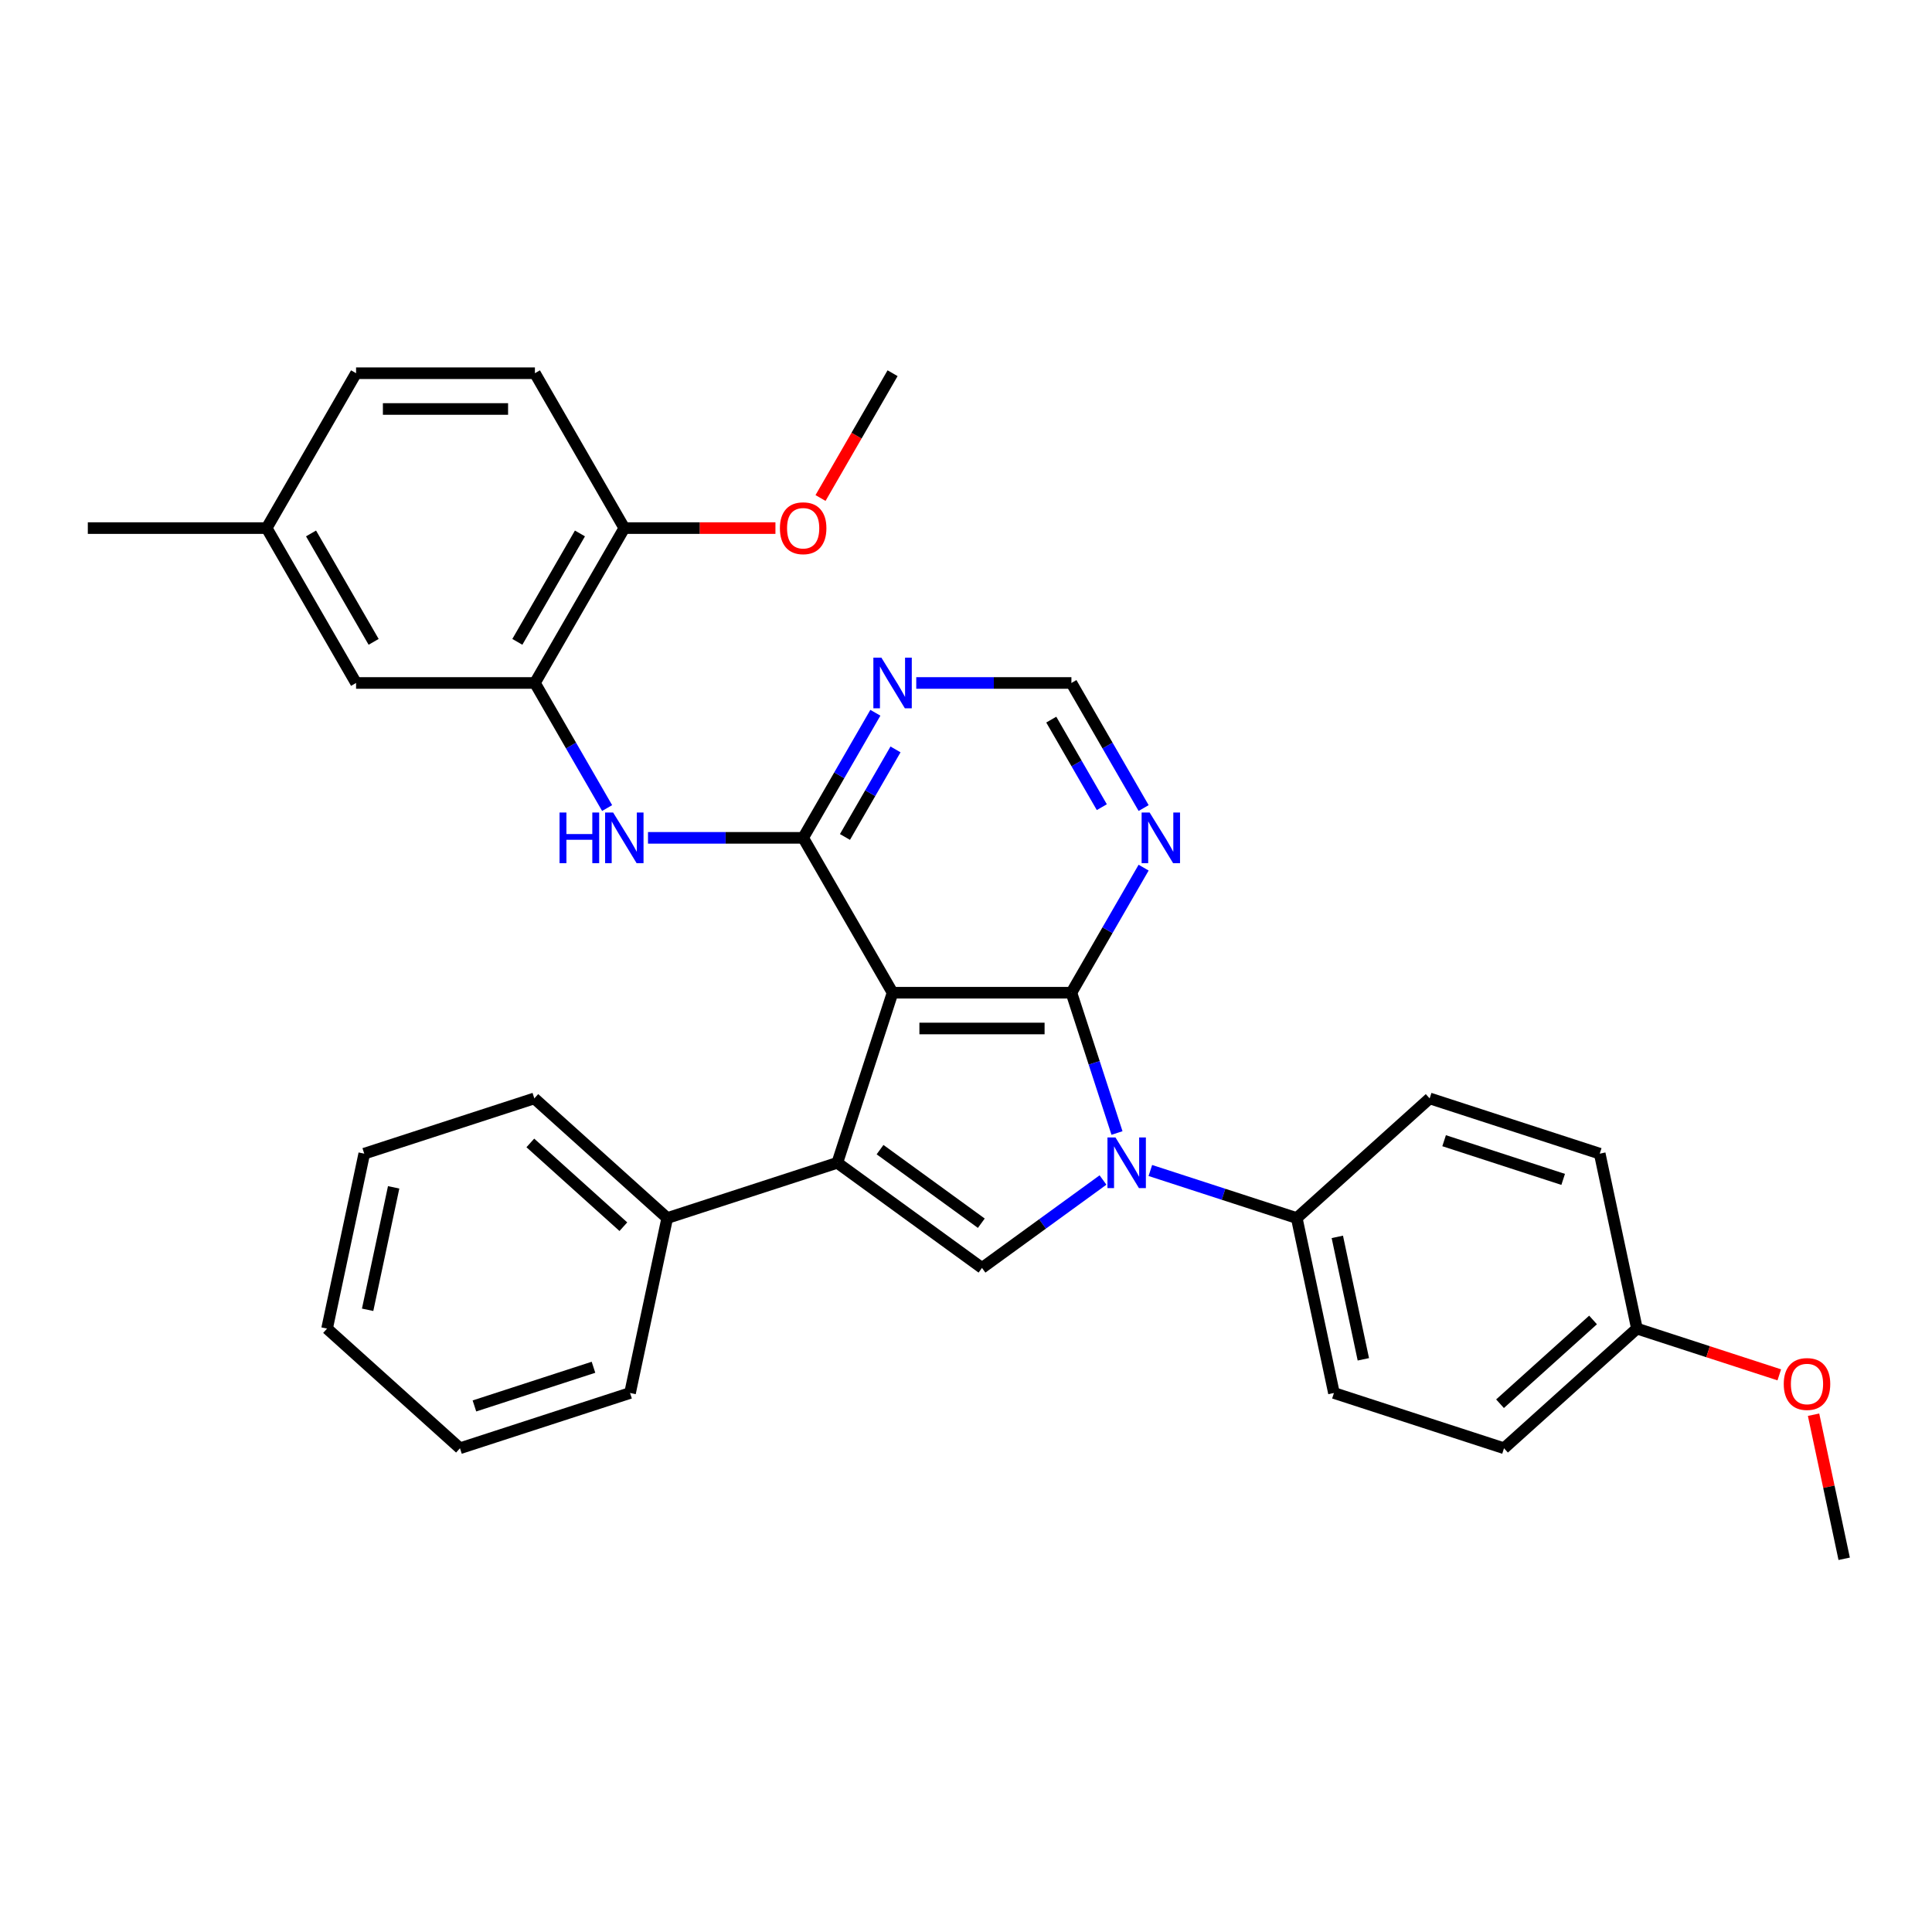 <?xml version='1.0' encoding='iso-8859-1'?>
<svg version='1.1' baseProfile='full'
              xmlns='http://www.w3.org/2000/svg'
                      xmlns:rdkit='http://www.rdkit.org/xml'
                      xmlns:xlink='http://www.w3.org/1999/xlink'
                  xml:space='preserve'
width='1000px' height='1000px' viewBox='0 0 1000 1000'>
<!-- END OF HEADER -->
<rect style='opacity:1.0;fill:#FFFFFF;stroke:none' width='1000' height='1000' x='0' y='0'> </rect>
<path class='bond-0' d='M 461.995,513.831 L 554.56,513.831' style='fill:none;fill-rule:evenodd;stroke:#000000;stroke-width:6px;stroke-linecap:butt;stroke-linejoin:miter;stroke-opacity:1' />
<path class='bond-0' d='M 475.88,532.343 L 540.675,532.343' style='fill:none;fill-rule:evenodd;stroke:#000000;stroke-width:6px;stroke-linecap:butt;stroke-linejoin:miter;stroke-opacity:1' />
<path class='bond-2' d='M 461.995,513.831 L 433.391,601.865' style='fill:none;fill-rule:evenodd;stroke:#000000;stroke-width:6px;stroke-linecap:butt;stroke-linejoin:miter;stroke-opacity:1' />
<path class='bond-3' d='M 461.995,513.831 L 415.713,433.667' style='fill:none;fill-rule:evenodd;stroke:#000000;stroke-width:6px;stroke-linecap:butt;stroke-linejoin:miter;stroke-opacity:1' />
<path class='bond-1' d='M 554.56,513.831 L 566.356,550.137' style='fill:none;fill-rule:evenodd;stroke:#000000;stroke-width:6px;stroke-linecap:butt;stroke-linejoin:miter;stroke-opacity:1' />
<path class='bond-1' d='M 566.356,550.137 L 578.153,586.443' style='fill:none;fill-rule:evenodd;stroke:#0000FF;stroke-width:6px;stroke-linecap:butt;stroke-linejoin:miter;stroke-opacity:1' />
<path class='bond-6' d='M 554.56,513.831 L 573.249,481.46' style='fill:none;fill-rule:evenodd;stroke:#000000;stroke-width:6px;stroke-linecap:butt;stroke-linejoin:miter;stroke-opacity:1' />
<path class='bond-6' d='M 573.249,481.46 L 591.938,449.089' style='fill:none;fill-rule:evenodd;stroke:#0000FF;stroke-width:6px;stroke-linecap:butt;stroke-linejoin:miter;stroke-opacity:1' />
<path class='bond-9' d='M 595.419,605.847 L 633.309,618.158' style='fill:none;fill-rule:evenodd;stroke:#0000FF;stroke-width:6px;stroke-linecap:butt;stroke-linejoin:miter;stroke-opacity:1' />
<path class='bond-9' d='M 633.309,618.158 L 671.198,630.469' style='fill:none;fill-rule:evenodd;stroke:#000000;stroke-width:6px;stroke-linecap:butt;stroke-linejoin:miter;stroke-opacity:1' />
<path class='bond-32' d='M 570.908,610.769 L 539.593,633.521' style='fill:none;fill-rule:evenodd;stroke:#0000FF;stroke-width:6px;stroke-linecap:butt;stroke-linejoin:miter;stroke-opacity:1' />
<path class='bond-32' d='M 539.593,633.521 L 508.277,656.273' style='fill:none;fill-rule:evenodd;stroke:#000000;stroke-width:6px;stroke-linecap:butt;stroke-linejoin:miter;stroke-opacity:1' />
<path class='bond-4' d='M 433.391,601.865 L 508.277,656.273' style='fill:none;fill-rule:evenodd;stroke:#000000;stroke-width:6px;stroke-linecap:butt;stroke-linejoin:miter;stroke-opacity:1' />
<path class='bond-4' d='M 455.506,595.049 L 507.926,633.134' style='fill:none;fill-rule:evenodd;stroke:#000000;stroke-width:6px;stroke-linecap:butt;stroke-linejoin:miter;stroke-opacity:1' />
<path class='bond-11' d='M 433.391,601.865 L 345.357,630.469' style='fill:none;fill-rule:evenodd;stroke:#000000;stroke-width:6px;stroke-linecap:butt;stroke-linejoin:miter;stroke-opacity:1' />
<path class='bond-5' d='M 415.713,433.667 L 375.558,433.667' style='fill:none;fill-rule:evenodd;stroke:#000000;stroke-width:6px;stroke-linecap:butt;stroke-linejoin:miter;stroke-opacity:1' />
<path class='bond-5' d='M 375.558,433.667 L 335.404,433.667' style='fill:none;fill-rule:evenodd;stroke:#0000FF;stroke-width:6px;stroke-linecap:butt;stroke-linejoin:miter;stroke-opacity:1' />
<path class='bond-7' d='M 415.713,433.667 L 434.402,401.296' style='fill:none;fill-rule:evenodd;stroke:#000000;stroke-width:6px;stroke-linecap:butt;stroke-linejoin:miter;stroke-opacity:1' />
<path class='bond-7' d='M 434.402,401.296 L 453.092,368.925' style='fill:none;fill-rule:evenodd;stroke:#0000FF;stroke-width:6px;stroke-linecap:butt;stroke-linejoin:miter;stroke-opacity:1' />
<path class='bond-7' d='M 437.352,433.212 L 450.435,410.553' style='fill:none;fill-rule:evenodd;stroke:#000000;stroke-width:6px;stroke-linecap:butt;stroke-linejoin:miter;stroke-opacity:1' />
<path class='bond-7' d='M 450.435,410.553 L 463.517,387.893' style='fill:none;fill-rule:evenodd;stroke:#0000FF;stroke-width:6px;stroke-linecap:butt;stroke-linejoin:miter;stroke-opacity:1' />
<path class='bond-8' d='M 314.245,418.246 L 295.555,385.875' style='fill:none;fill-rule:evenodd;stroke:#0000FF;stroke-width:6px;stroke-linecap:butt;stroke-linejoin:miter;stroke-opacity:1' />
<path class='bond-8' d='M 295.555,385.875 L 276.866,353.504' style='fill:none;fill-rule:evenodd;stroke:#000000;stroke-width:6px;stroke-linecap:butt;stroke-linejoin:miter;stroke-opacity:1' />
<path class='bond-33' d='M 591.938,418.246 L 573.249,385.875' style='fill:none;fill-rule:evenodd;stroke:#0000FF;stroke-width:6px;stroke-linecap:butt;stroke-linejoin:miter;stroke-opacity:1' />
<path class='bond-33' d='M 573.249,385.875 L 554.56,353.504' style='fill:none;fill-rule:evenodd;stroke:#000000;stroke-width:6px;stroke-linecap:butt;stroke-linejoin:miter;stroke-opacity:1' />
<path class='bond-33' d='M 570.299,417.791 L 557.216,395.131' style='fill:none;fill-rule:evenodd;stroke:#0000FF;stroke-width:6px;stroke-linecap:butt;stroke-linejoin:miter;stroke-opacity:1' />
<path class='bond-33' d='M 557.216,395.131 L 544.134,372.472' style='fill:none;fill-rule:evenodd;stroke:#000000;stroke-width:6px;stroke-linecap:butt;stroke-linejoin:miter;stroke-opacity:1' />
<path class='bond-10' d='M 474.251,353.504 L 514.405,353.504' style='fill:none;fill-rule:evenodd;stroke:#0000FF;stroke-width:6px;stroke-linecap:butt;stroke-linejoin:miter;stroke-opacity:1' />
<path class='bond-10' d='M 514.405,353.504 L 554.56,353.504' style='fill:none;fill-rule:evenodd;stroke:#000000;stroke-width:6px;stroke-linecap:butt;stroke-linejoin:miter;stroke-opacity:1' />
<path class='bond-12' d='M 276.866,353.504 L 323.148,273.341' style='fill:none;fill-rule:evenodd;stroke:#000000;stroke-width:6px;stroke-linecap:butt;stroke-linejoin:miter;stroke-opacity:1' />
<path class='bond-12' d='M 267.776,332.223 L 300.173,276.109' style='fill:none;fill-rule:evenodd;stroke:#000000;stroke-width:6px;stroke-linecap:butt;stroke-linejoin:miter;stroke-opacity:1' />
<path class='bond-13' d='M 276.866,353.504 L 184.301,353.504' style='fill:none;fill-rule:evenodd;stroke:#000000;stroke-width:6px;stroke-linecap:butt;stroke-linejoin:miter;stroke-opacity:1' />
<path class='bond-14' d='M 671.198,630.469 L 690.443,721.01' style='fill:none;fill-rule:evenodd;stroke:#000000;stroke-width:6px;stroke-linecap:butt;stroke-linejoin:miter;stroke-opacity:1' />
<path class='bond-14' d='M 692.193,640.201 L 705.665,703.58' style='fill:none;fill-rule:evenodd;stroke:#000000;stroke-width:6px;stroke-linecap:butt;stroke-linejoin:miter;stroke-opacity:1' />
<path class='bond-15' d='M 671.198,630.469 L 739.987,568.531' style='fill:none;fill-rule:evenodd;stroke:#000000;stroke-width:6px;stroke-linecap:butt;stroke-linejoin:miter;stroke-opacity:1' />
<path class='bond-24' d='M 345.357,630.469 L 276.568,568.531' style='fill:none;fill-rule:evenodd;stroke:#000000;stroke-width:6px;stroke-linecap:butt;stroke-linejoin:miter;stroke-opacity:1' />
<path class='bond-24' d='M 322.651,634.936 L 274.499,591.579' style='fill:none;fill-rule:evenodd;stroke:#000000;stroke-width:6px;stroke-linecap:butt;stroke-linejoin:miter;stroke-opacity:1' />
<path class='bond-25' d='M 345.357,630.469 L 326.112,721.01' style='fill:none;fill-rule:evenodd;stroke:#000000;stroke-width:6px;stroke-linecap:butt;stroke-linejoin:miter;stroke-opacity:1' />
<path class='bond-16' d='M 323.148,273.341 L 276.866,193.177' style='fill:none;fill-rule:evenodd;stroke:#000000;stroke-width:6px;stroke-linecap:butt;stroke-linejoin:miter;stroke-opacity:1' />
<path class='bond-22' d='M 323.148,273.341 L 362.257,273.341' style='fill:none;fill-rule:evenodd;stroke:#000000;stroke-width:6px;stroke-linecap:butt;stroke-linejoin:miter;stroke-opacity:1' />
<path class='bond-22' d='M 362.257,273.341 L 401.365,273.341' style='fill:none;fill-rule:evenodd;stroke:#FF0000;stroke-width:6px;stroke-linecap:butt;stroke-linejoin:miter;stroke-opacity:1' />
<path class='bond-17' d='M 184.301,353.504 L 138.019,273.341' style='fill:none;fill-rule:evenodd;stroke:#000000;stroke-width:6px;stroke-linecap:butt;stroke-linejoin:miter;stroke-opacity:1' />
<path class='bond-17' d='M 193.392,332.223 L 160.994,276.109' style='fill:none;fill-rule:evenodd;stroke:#000000;stroke-width:6px;stroke-linecap:butt;stroke-linejoin:miter;stroke-opacity:1' />
<path class='bond-21' d='M 690.443,721.01 L 778.477,749.614' style='fill:none;fill-rule:evenodd;stroke:#000000;stroke-width:6px;stroke-linecap:butt;stroke-linejoin:miter;stroke-opacity:1' />
<path class='bond-20' d='M 739.987,568.531 L 828.021,597.135' style='fill:none;fill-rule:evenodd;stroke:#000000;stroke-width:6px;stroke-linecap:butt;stroke-linejoin:miter;stroke-opacity:1' />
<path class='bond-20' d='M 747.471,590.428 L 809.095,610.451' style='fill:none;fill-rule:evenodd;stroke:#000000;stroke-width:6px;stroke-linecap:butt;stroke-linejoin:miter;stroke-opacity:1' />
<path class='bond-36' d='M 276.866,193.177 L 184.301,193.177' style='fill:none;fill-rule:evenodd;stroke:#000000;stroke-width:6px;stroke-linecap:butt;stroke-linejoin:miter;stroke-opacity:1' />
<path class='bond-36' d='M 262.981,211.69 L 198.186,211.69' style='fill:none;fill-rule:evenodd;stroke:#000000;stroke-width:6px;stroke-linecap:butt;stroke-linejoin:miter;stroke-opacity:1' />
<path class='bond-19' d='M 138.019,273.341 L 184.301,193.177' style='fill:none;fill-rule:evenodd;stroke:#000000;stroke-width:6px;stroke-linecap:butt;stroke-linejoin:miter;stroke-opacity:1' />
<path class='bond-26' d='M 138.019,273.341 L 45.455,273.341' style='fill:none;fill-rule:evenodd;stroke:#000000;stroke-width:6px;stroke-linecap:butt;stroke-linejoin:miter;stroke-opacity:1' />
<path class='bond-18' d='M 847.266,687.677 L 828.021,597.135' style='fill:none;fill-rule:evenodd;stroke:#000000;stroke-width:6px;stroke-linecap:butt;stroke-linejoin:miter;stroke-opacity:1' />
<path class='bond-23' d='M 847.266,687.677 L 884.109,699.648' style='fill:none;fill-rule:evenodd;stroke:#000000;stroke-width:6px;stroke-linecap:butt;stroke-linejoin:miter;stroke-opacity:1' />
<path class='bond-23' d='M 884.109,699.648 L 920.953,711.619' style='fill:none;fill-rule:evenodd;stroke:#FF0000;stroke-width:6px;stroke-linecap:butt;stroke-linejoin:miter;stroke-opacity:1' />
<path class='bond-35' d='M 847.266,687.677 L 778.477,749.614' style='fill:none;fill-rule:evenodd;stroke:#000000;stroke-width:6px;stroke-linecap:butt;stroke-linejoin:miter;stroke-opacity:1' />
<path class='bond-35' d='M 824.56,683.21 L 776.408,726.566' style='fill:none;fill-rule:evenodd;stroke:#000000;stroke-width:6px;stroke-linecap:butt;stroke-linejoin:miter;stroke-opacity:1' />
<path class='bond-27' d='M 424.702,257.771 L 443.348,225.474' style='fill:none;fill-rule:evenodd;stroke:#FF0000;stroke-width:6px;stroke-linecap:butt;stroke-linejoin:miter;stroke-opacity:1' />
<path class='bond-27' d='M 443.348,225.474 L 461.995,193.177' style='fill:none;fill-rule:evenodd;stroke:#000000;stroke-width:6px;stroke-linecap:butt;stroke-linejoin:miter;stroke-opacity:1' />
<path class='bond-28' d='M 938.696,732.257 L 946.621,769.54' style='fill:none;fill-rule:evenodd;stroke:#FF0000;stroke-width:6px;stroke-linecap:butt;stroke-linejoin:miter;stroke-opacity:1' />
<path class='bond-28' d='M 946.621,769.54 L 954.545,806.823' style='fill:none;fill-rule:evenodd;stroke:#000000;stroke-width:6px;stroke-linecap:butt;stroke-linejoin:miter;stroke-opacity:1' />
<path class='bond-29' d='M 276.568,568.531 L 188.534,597.135' style='fill:none;fill-rule:evenodd;stroke:#000000;stroke-width:6px;stroke-linecap:butt;stroke-linejoin:miter;stroke-opacity:1' />
<path class='bond-30' d='M 326.112,721.01 L 238.078,749.614' style='fill:none;fill-rule:evenodd;stroke:#000000;stroke-width:6px;stroke-linecap:butt;stroke-linejoin:miter;stroke-opacity:1' />
<path class='bond-30' d='M 307.186,707.694 L 245.562,727.717' style='fill:none;fill-rule:evenodd;stroke:#000000;stroke-width:6px;stroke-linecap:butt;stroke-linejoin:miter;stroke-opacity:1' />
<path class='bond-34' d='M 188.534,597.135 L 169.289,687.677' style='fill:none;fill-rule:evenodd;stroke:#000000;stroke-width:6px;stroke-linecap:butt;stroke-linejoin:miter;stroke-opacity:1' />
<path class='bond-34' d='M 203.755,614.565 L 190.284,677.944' style='fill:none;fill-rule:evenodd;stroke:#000000;stroke-width:6px;stroke-linecap:butt;stroke-linejoin:miter;stroke-opacity:1' />
<path class='bond-31' d='M 238.078,749.614 L 169.289,687.677' style='fill:none;fill-rule:evenodd;stroke:#000000;stroke-width:6px;stroke-linecap:butt;stroke-linejoin:miter;stroke-opacity:1' />
<path  class='atom-2' d='M 577.369 588.758
L 585.959 602.642
Q 586.811 604.012, 588.181 606.493
Q 589.551 608.974, 589.625 609.122
L 589.625 588.758
L 593.105 588.758
L 593.105 614.972
L 589.514 614.972
L 580.294 599.791
Q 579.22 598.014, 578.073 595.978
Q 576.962 593.941, 576.629 593.312
L 576.629 614.972
L 573.222 614.972
L 573.222 588.758
L 577.369 588.758
' fill='#0000FF'/>
<path  class='atom-6' d='M 289.621 420.56
L 293.176 420.56
L 293.176 431.705
L 306.579 431.705
L 306.579 420.56
L 310.134 420.56
L 310.134 446.774
L 306.579 446.774
L 306.579 434.667
L 293.176 434.667
L 293.176 446.774
L 289.621 446.774
L 289.621 420.56
' fill='#0000FF'/>
<path  class='atom-6' d='M 317.354 420.56
L 325.944 434.445
Q 326.795 435.815, 328.165 438.295
Q 329.535 440.776, 329.609 440.924
L 329.609 420.56
L 333.09 420.56
L 333.09 446.774
L 329.498 446.774
L 320.279 431.594
Q 319.205 429.817, 318.057 427.78
Q 316.946 425.744, 316.613 425.114
L 316.613 446.774
L 313.207 446.774
L 313.207 420.56
L 317.354 420.56
' fill='#0000FF'/>
<path  class='atom-7' d='M 595.047 420.56
L 603.637 434.445
Q 604.489 435.815, 605.859 438.295
Q 607.229 440.776, 607.303 440.924
L 607.303 420.56
L 610.783 420.56
L 610.783 446.774
L 607.192 446.774
L 597.972 431.594
Q 596.899 429.817, 595.751 427.78
Q 594.64 425.744, 594.307 425.114
L 594.307 446.774
L 590.9 446.774
L 590.9 420.56
L 595.047 420.56
' fill='#0000FF'/>
<path  class='atom-8' d='M 456.201 340.397
L 464.791 354.282
Q 465.642 355.651, 467.012 358.132
Q 468.382 360.613, 468.456 360.761
L 468.456 340.397
L 471.937 340.397
L 471.937 366.611
L 468.345 366.611
L 459.126 351.431
Q 458.052 349.653, 456.904 347.617
Q 455.793 345.58, 455.46 344.951
L 455.46 366.611
L 452.054 366.611
L 452.054 340.397
L 456.201 340.397
' fill='#0000FF'/>
<path  class='atom-23' d='M 403.679 273.415
Q 403.679 267.12, 406.79 263.603
Q 409.9 260.085, 415.713 260.085
Q 421.526 260.085, 424.636 263.603
Q 427.746 267.12, 427.746 273.415
Q 427.746 279.783, 424.599 283.412
Q 421.452 287.003, 415.713 287.003
Q 409.937 287.003, 406.79 283.412
Q 403.679 279.82, 403.679 273.415
M 415.713 284.041
Q 419.712 284.041, 421.859 281.375
Q 424.044 278.672, 424.044 273.415
Q 424.044 268.268, 421.859 265.676
Q 419.712 263.048, 415.713 263.048
Q 411.714 263.048, 409.529 265.639
Q 407.382 268.231, 407.382 273.415
Q 407.382 278.709, 409.529 281.375
Q 411.714 284.041, 415.713 284.041
' fill='#FF0000'/>
<path  class='atom-24' d='M 923.267 716.355
Q 923.267 710.06, 926.377 706.543
Q 929.487 703.025, 935.3 703.025
Q 941.113 703.025, 944.223 706.543
Q 947.334 710.06, 947.334 716.355
Q 947.334 722.723, 944.186 726.352
Q 941.039 729.943, 935.3 729.943
Q 929.524 729.943, 926.377 726.352
Q 923.267 722.76, 923.267 716.355
M 935.3 726.981
Q 939.299 726.981, 941.446 724.315
Q 943.631 721.612, 943.631 716.355
Q 943.631 711.208, 941.446 708.616
Q 939.299 705.988, 935.3 705.988
Q 931.301 705.988, 929.117 708.579
Q 926.969 711.171, 926.969 716.355
Q 926.969 721.649, 929.117 724.315
Q 931.301 726.981, 935.3 726.981
' fill='#FF0000'/>
</svg>
